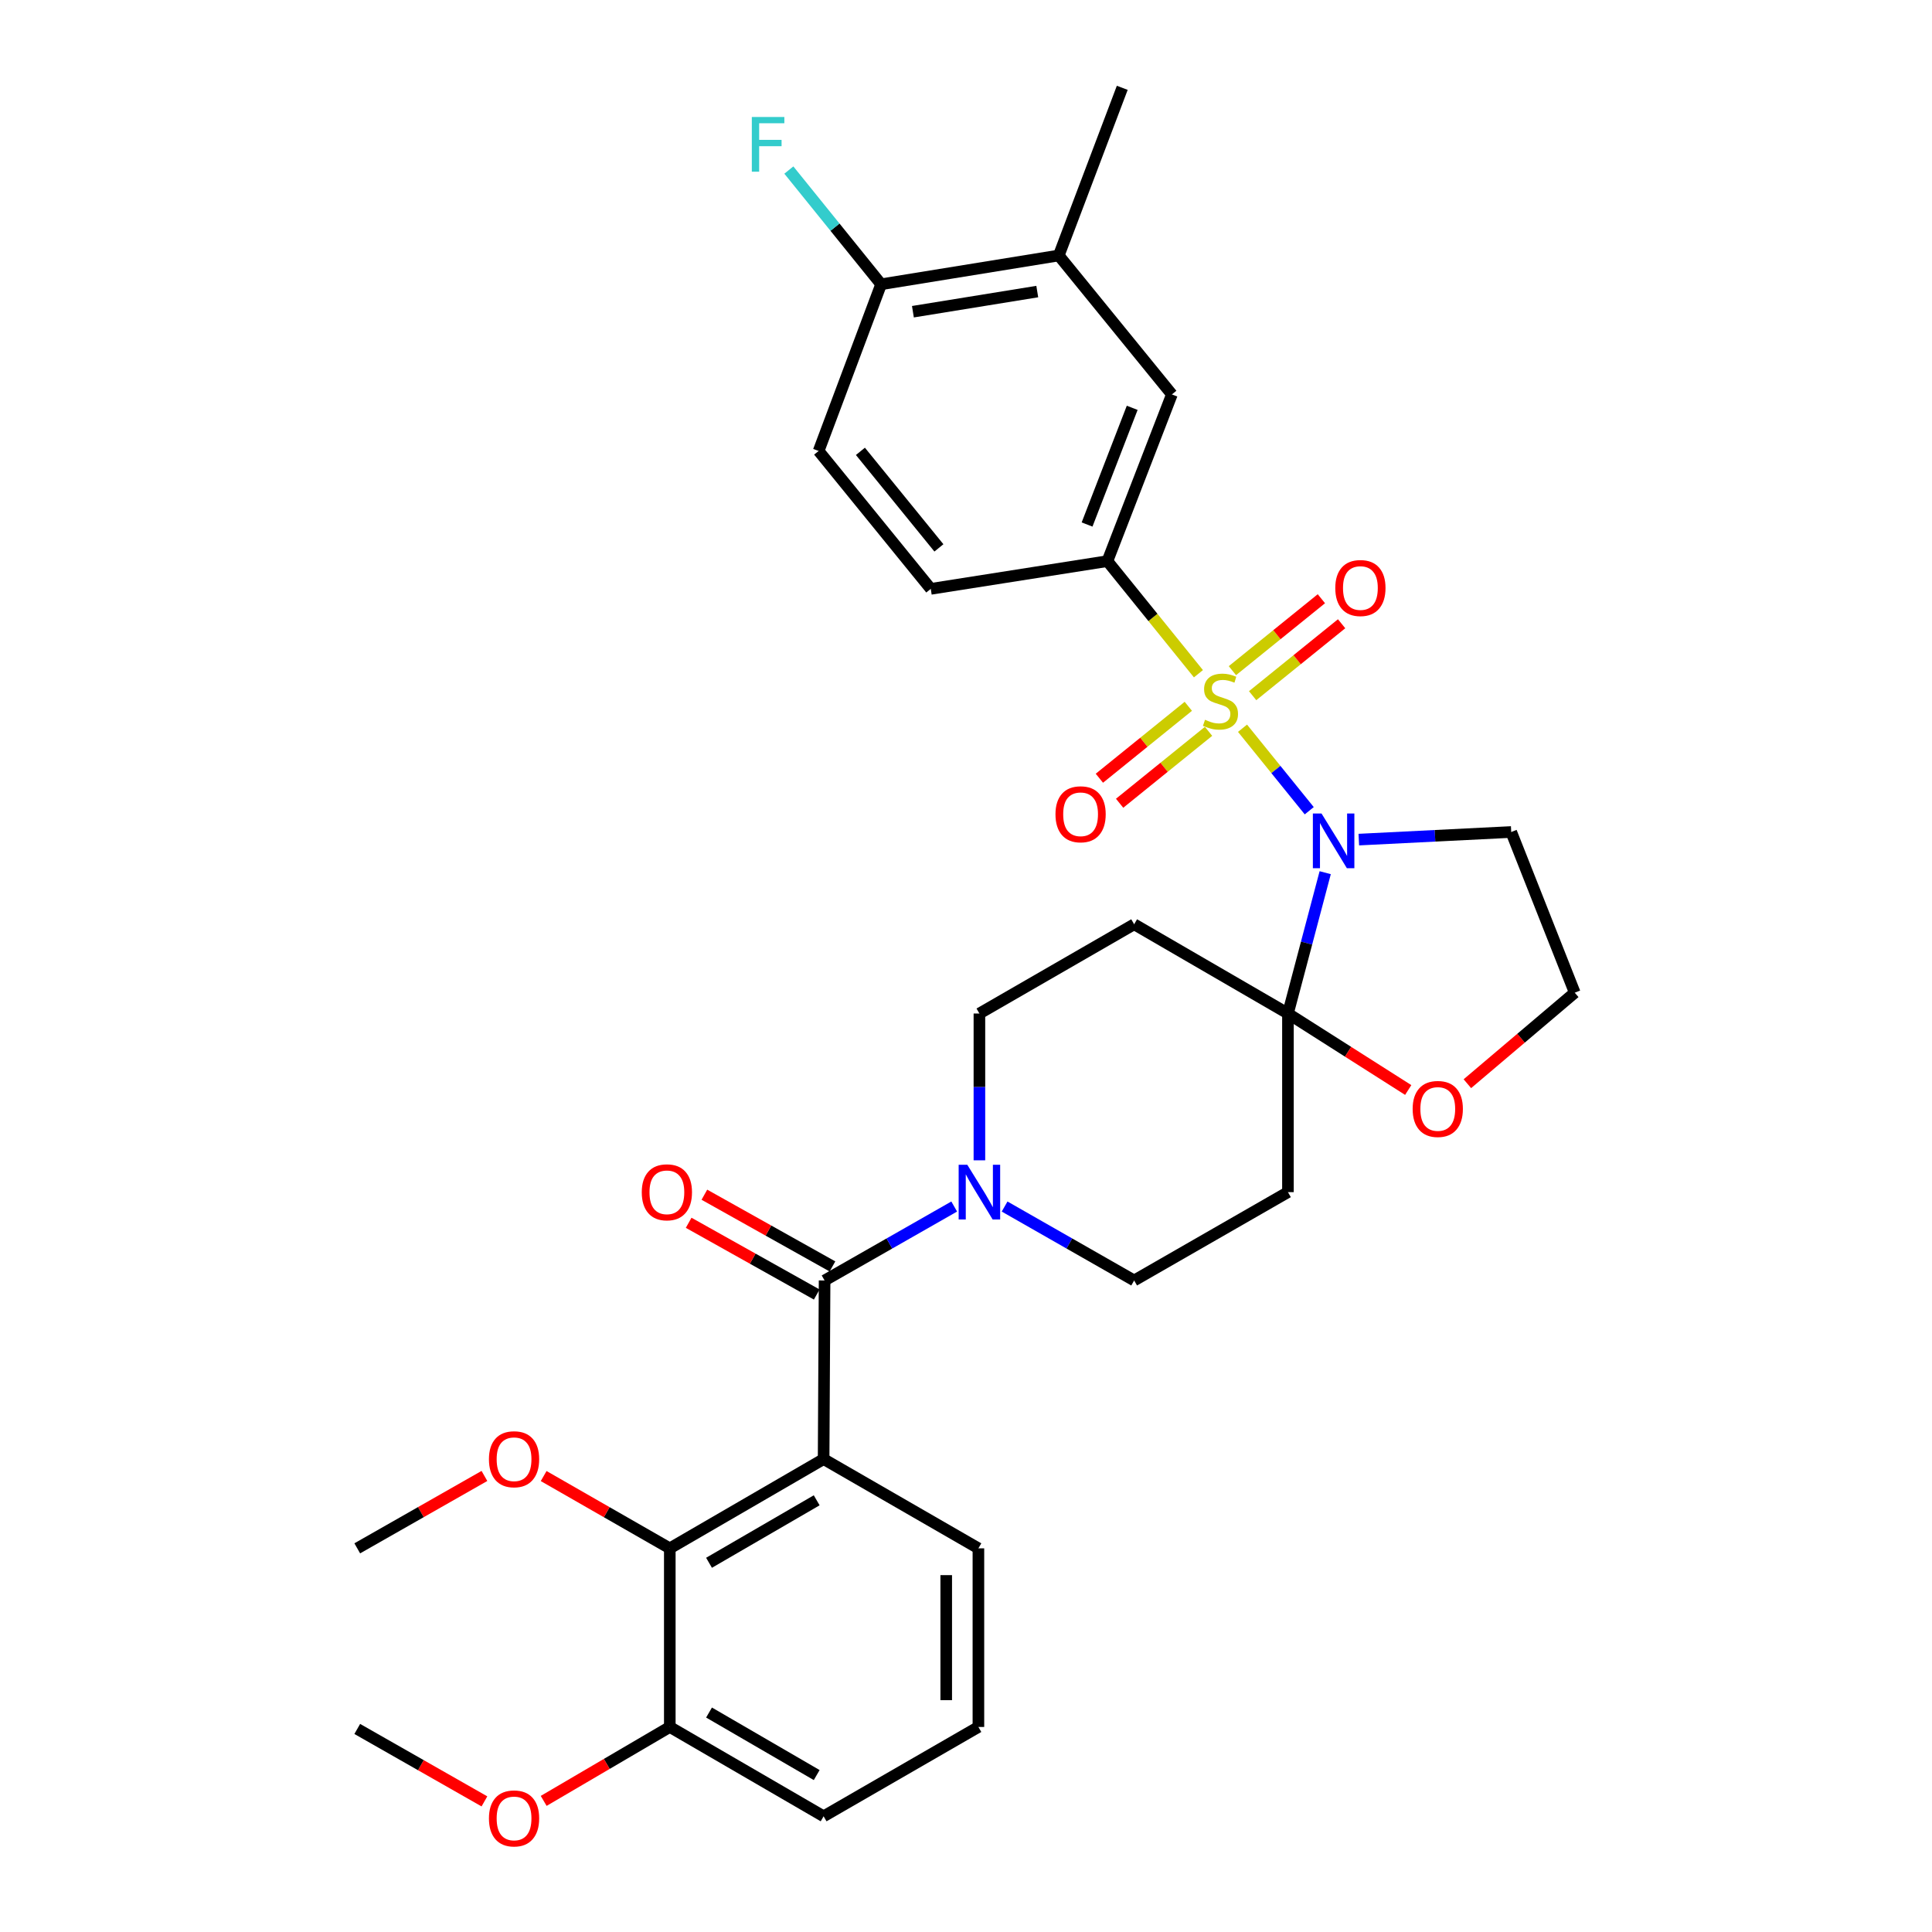 <?xml version='1.0' encoding='iso-8859-1'?>
<svg version='1.1' baseProfile='full'
              xmlns='http://www.w3.org/2000/svg'
                      xmlns:rdkit='http://www.rdkit.org/xml'
                      xmlns:xlink='http://www.w3.org/1999/xlink'
                  xml:space='preserve'
width='1000px' height='1000px' viewBox='0 0 1000 1000'>
<!-- END OF HEADER -->
<rect style='opacity:1.0;fill:#FFFFFF;stroke:none' width='1000' height='1000' x='0' y='0'> </rect>
<path class='bond-0' d='M 643.125,376.936 L 660.395,398.286' style='fill:none;fill-rule:evenodd;stroke:#CCCC00;stroke-width:6px;stroke-linecap:butt;stroke-linejoin:miter;stroke-opacity:1' />
<path class='bond-0' d='M 660.395,398.286 L 677.665,419.635' style='fill:none;fill-rule:evenodd;stroke:#0000FF;stroke-width:6px;stroke-linecap:butt;stroke-linejoin:miter;stroke-opacity:1' />
<path class='bond-4' d='M 620.31,348.723 L 596.751,319.58' style='fill:none;fill-rule:evenodd;stroke:#CCCC00;stroke-width:6px;stroke-linecap:butt;stroke-linejoin:miter;stroke-opacity:1' />
<path class='bond-4' d='M 596.751,319.58 L 573.192,290.438' style='fill:none;fill-rule:evenodd;stroke:#000000;stroke-width:6px;stroke-linecap:butt;stroke-linejoin:miter;stroke-opacity:1' />
<path class='bond-9' d='M 648.361,360.086 L 671.388,341.469' style='fill:none;fill-rule:evenodd;stroke:#CCCC00;stroke-width:6px;stroke-linecap:butt;stroke-linejoin:miter;stroke-opacity:1' />
<path class='bond-9' d='M 671.388,341.469 L 694.415,322.853' style='fill:none;fill-rule:evenodd;stroke:#FF0000;stroke-width:6px;stroke-linecap:butt;stroke-linejoin:miter;stroke-opacity:1' />
<path class='bond-9' d='M 637.89,347.134 L 660.916,328.518' style='fill:none;fill-rule:evenodd;stroke:#CCCC00;stroke-width:6px;stroke-linecap:butt;stroke-linejoin:miter;stroke-opacity:1' />
<path class='bond-9' d='M 660.916,328.518 L 683.943,309.901' style='fill:none;fill-rule:evenodd;stroke:#FF0000;stroke-width:6px;stroke-linecap:butt;stroke-linejoin:miter;stroke-opacity:1' />
<path class='bond-10' d='M 615.073,365.584 L 592.055,384.198' style='fill:none;fill-rule:evenodd;stroke:#CCCC00;stroke-width:6px;stroke-linecap:butt;stroke-linejoin:miter;stroke-opacity:1' />
<path class='bond-10' d='M 592.055,384.198 L 569.037,402.813' style='fill:none;fill-rule:evenodd;stroke:#FF0000;stroke-width:6px;stroke-linecap:butt;stroke-linejoin:miter;stroke-opacity:1' />
<path class='bond-10' d='M 625.546,378.535 L 602.528,397.149' style='fill:none;fill-rule:evenodd;stroke:#CCCC00;stroke-width:6px;stroke-linecap:butt;stroke-linejoin:miter;stroke-opacity:1' />
<path class='bond-10' d='M 602.528,397.149 L 579.51,415.763' style='fill:none;fill-rule:evenodd;stroke:#FF0000;stroke-width:6px;stroke-linecap:butt;stroke-linejoin:miter;stroke-opacity:1' />
<path class='bond-1' d='M 685.922,451.701 L 676.28,488.148' style='fill:none;fill-rule:evenodd;stroke:#0000FF;stroke-width:6px;stroke-linecap:butt;stroke-linejoin:miter;stroke-opacity:1' />
<path class='bond-1' d='M 676.28,488.148 L 666.638,524.595' style='fill:none;fill-rule:evenodd;stroke:#000000;stroke-width:6px;stroke-linecap:butt;stroke-linejoin:miter;stroke-opacity:1' />
<path class='bond-16' d='M 703.321,434.578 L 742.764,432.609' style='fill:none;fill-rule:evenodd;stroke:#0000FF;stroke-width:6px;stroke-linecap:butt;stroke-linejoin:miter;stroke-opacity:1' />
<path class='bond-16' d='M 742.764,432.609 L 782.208,430.64' style='fill:none;fill-rule:evenodd;stroke:#000000;stroke-width:6px;stroke-linecap:butt;stroke-linejoin:miter;stroke-opacity:1' />
<path class='bond-7' d='M 666.638,524.595 L 587.034,478.404' style='fill:none;fill-rule:evenodd;stroke:#000000;stroke-width:6px;stroke-linecap:butt;stroke-linejoin:miter;stroke-opacity:1' />
<path class='bond-8' d='M 666.638,524.595 L 666.638,617.052' style='fill:none;fill-rule:evenodd;stroke:#000000;stroke-width:6px;stroke-linecap:butt;stroke-linejoin:miter;stroke-opacity:1' />
<path class='bond-12' d='M 666.638,524.595 L 697.764,544.39' style='fill:none;fill-rule:evenodd;stroke:#000000;stroke-width:6px;stroke-linecap:butt;stroke-linejoin:miter;stroke-opacity:1' />
<path class='bond-12' d='M 697.764,544.39 L 728.89,564.185' style='fill:none;fill-rule:evenodd;stroke:#FF0000;stroke-width:6px;stroke-linecap:butt;stroke-linejoin:miter;stroke-opacity:1' />
<path class='bond-2' d='M 426.3,755.218 L 426.808,662.771' style='fill:none;fill-rule:evenodd;stroke:#000000;stroke-width:6px;stroke-linecap:butt;stroke-linejoin:miter;stroke-opacity:1' />
<path class='bond-6' d='M 426.3,755.218 L 346.686,801.419' style='fill:none;fill-rule:evenodd;stroke:#000000;stroke-width:6px;stroke-linecap:butt;stroke-linejoin:miter;stroke-opacity:1' />
<path class='bond-6' d='M 422.717,776.554 L 366.988,808.894' style='fill:none;fill-rule:evenodd;stroke:#000000;stroke-width:6px;stroke-linecap:butt;stroke-linejoin:miter;stroke-opacity:1' />
<path class='bond-22' d='M 426.3,755.218 L 506.422,801.419' style='fill:none;fill-rule:evenodd;stroke:#000000;stroke-width:6px;stroke-linecap:butt;stroke-linejoin:miter;stroke-opacity:1' />
<path class='bond-3' d='M 426.808,662.771 L 460.351,643.633' style='fill:none;fill-rule:evenodd;stroke:#000000;stroke-width:6px;stroke-linecap:butt;stroke-linejoin:miter;stroke-opacity:1' />
<path class='bond-3' d='M 460.351,643.633 L 493.893,624.495' style='fill:none;fill-rule:evenodd;stroke:#0000FF;stroke-width:6px;stroke-linecap:butt;stroke-linejoin:miter;stroke-opacity:1' />
<path class='bond-17' d='M 430.878,655.505 L 397.732,636.941' style='fill:none;fill-rule:evenodd;stroke:#000000;stroke-width:6px;stroke-linecap:butt;stroke-linejoin:miter;stroke-opacity:1' />
<path class='bond-17' d='M 397.732,636.941 L 364.587,618.377' style='fill:none;fill-rule:evenodd;stroke:#FF0000;stroke-width:6px;stroke-linecap:butt;stroke-linejoin:miter;stroke-opacity:1' />
<path class='bond-17' d='M 422.739,670.037 L 389.593,651.473' style='fill:none;fill-rule:evenodd;stroke:#000000;stroke-width:6px;stroke-linecap:butt;stroke-linejoin:miter;stroke-opacity:1' />
<path class='bond-17' d='M 389.593,651.473 L 356.448,632.909' style='fill:none;fill-rule:evenodd;stroke:#FF0000;stroke-width:6px;stroke-linecap:butt;stroke-linejoin:miter;stroke-opacity:1' />
<path class='bond-11' d='M 573.192,290.438 L 606.567,204.153' style='fill:none;fill-rule:evenodd;stroke:#000000;stroke-width:6px;stroke-linecap:butt;stroke-linejoin:miter;stroke-opacity:1' />
<path class='bond-11' d='M 562.664,271.487 L 586.027,211.087' style='fill:none;fill-rule:evenodd;stroke:#000000;stroke-width:6px;stroke-linecap:butt;stroke-linejoin:miter;stroke-opacity:1' />
<path class='bond-20' d='M 573.192,290.438 L 481.762,304.799' style='fill:none;fill-rule:evenodd;stroke:#000000;stroke-width:6px;stroke-linecap:butt;stroke-linejoin:miter;stroke-opacity:1' />
<path class='bond-5' d='M 519.985,624.498 L 553.51,643.635' style='fill:none;fill-rule:evenodd;stroke:#0000FF;stroke-width:6px;stroke-linecap:butt;stroke-linejoin:miter;stroke-opacity:1' />
<path class='bond-5' d='M 553.51,643.635 L 587.034,662.771' style='fill:none;fill-rule:evenodd;stroke:#000000;stroke-width:6px;stroke-linecap:butt;stroke-linejoin:miter;stroke-opacity:1' />
<path class='bond-34' d='M 506.94,600.58 L 506.94,562.588' style='fill:none;fill-rule:evenodd;stroke:#0000FF;stroke-width:6px;stroke-linecap:butt;stroke-linejoin:miter;stroke-opacity:1' />
<path class='bond-34' d='M 506.94,562.588 L 506.94,524.595' style='fill:none;fill-rule:evenodd;stroke:#000000;stroke-width:6px;stroke-linecap:butt;stroke-linejoin:miter;stroke-opacity:1' />
<path class='bond-19' d='M 346.686,801.419 L 346.686,893.875' style='fill:none;fill-rule:evenodd;stroke:#000000;stroke-width:6px;stroke-linecap:butt;stroke-linejoin:miter;stroke-opacity:1' />
<path class='bond-23' d='M 346.686,801.419 L 314.042,782.709' style='fill:none;fill-rule:evenodd;stroke:#000000;stroke-width:6px;stroke-linecap:butt;stroke-linejoin:miter;stroke-opacity:1' />
<path class='bond-23' d='M 314.042,782.709 L 281.397,764' style='fill:none;fill-rule:evenodd;stroke:#FF0000;stroke-width:6px;stroke-linecap:butt;stroke-linejoin:miter;stroke-opacity:1' />
<path class='bond-14' d='M 587.034,478.404 L 506.94,524.595' style='fill:none;fill-rule:evenodd;stroke:#000000;stroke-width:6px;stroke-linecap:butt;stroke-linejoin:miter;stroke-opacity:1' />
<path class='bond-15' d='M 666.638,617.052 L 587.034,662.771' style='fill:none;fill-rule:evenodd;stroke:#000000;stroke-width:6px;stroke-linecap:butt;stroke-linejoin:miter;stroke-opacity:1' />
<path class='bond-13' d='M 606.567,204.153 L 548.014,132.239' style='fill:none;fill-rule:evenodd;stroke:#000000;stroke-width:6px;stroke-linecap:butt;stroke-linejoin:miter;stroke-opacity:1' />
<path class='bond-32' d='M 759.511,560.922 L 787.298,537.364' style='fill:none;fill-rule:evenodd;stroke:#FF0000;stroke-width:6px;stroke-linecap:butt;stroke-linejoin:miter;stroke-opacity:1' />
<path class='bond-32' d='M 787.298,537.364 L 815.084,513.806' style='fill:none;fill-rule:evenodd;stroke:#000000;stroke-width:6px;stroke-linecap:butt;stroke-linejoin:miter;stroke-opacity:1' />
<path class='bond-28' d='M 548.014,132.239 L 580.881,45.455' style='fill:none;fill-rule:evenodd;stroke:#000000;stroke-width:6px;stroke-linecap:butt;stroke-linejoin:miter;stroke-opacity:1' />
<path class='bond-33' d='M 548.014,132.239 L 456.067,147.136' style='fill:none;fill-rule:evenodd;stroke:#000000;stroke-width:6px;stroke-linecap:butt;stroke-linejoin:miter;stroke-opacity:1' />
<path class='bond-33' d='M 536.886,150.914 L 472.522,161.343' style='fill:none;fill-rule:evenodd;stroke:#000000;stroke-width:6px;stroke-linecap:butt;stroke-linejoin:miter;stroke-opacity:1' />
<path class='bond-24' d='M 782.208,430.64 L 815.084,513.806' style='fill:none;fill-rule:evenodd;stroke:#000000;stroke-width:6px;stroke-linecap:butt;stroke-linejoin:miter;stroke-opacity:1' />
<path class='bond-18' d='M 456.067,147.136 L 423.718,233.421' style='fill:none;fill-rule:evenodd;stroke:#000000;stroke-width:6px;stroke-linecap:butt;stroke-linejoin:miter;stroke-opacity:1' />
<path class='bond-25' d='M 456.067,147.136 L 432.187,117.576' style='fill:none;fill-rule:evenodd;stroke:#000000;stroke-width:6px;stroke-linecap:butt;stroke-linejoin:miter;stroke-opacity:1' />
<path class='bond-25' d='M 432.187,117.576 L 408.307,88.017' style='fill:none;fill-rule:evenodd;stroke:#33CCCC;stroke-width:6px;stroke-linecap:butt;stroke-linejoin:miter;stroke-opacity:1' />
<path class='bond-26' d='M 346.686,893.875 L 314.048,913.007' style='fill:none;fill-rule:evenodd;stroke:#000000;stroke-width:6px;stroke-linecap:butt;stroke-linejoin:miter;stroke-opacity:1' />
<path class='bond-26' d='M 314.048,913.007 L 281.41,932.14' style='fill:none;fill-rule:evenodd;stroke:#FF0000;stroke-width:6px;stroke-linecap:butt;stroke-linejoin:miter;stroke-opacity:1' />
<path class='bond-35' d='M 346.686,893.875 L 426.3,940.112' style='fill:none;fill-rule:evenodd;stroke:#000000;stroke-width:6px;stroke-linecap:butt;stroke-linejoin:miter;stroke-opacity:1' />
<path class='bond-35' d='M 366.993,886.408 L 422.722,918.774' style='fill:none;fill-rule:evenodd;stroke:#000000;stroke-width:6px;stroke-linecap:butt;stroke-linejoin:miter;stroke-opacity:1' />
<path class='bond-21' d='M 481.762,304.799 L 423.718,233.421' style='fill:none;fill-rule:evenodd;stroke:#000000;stroke-width:6px;stroke-linecap:butt;stroke-linejoin:miter;stroke-opacity:1' />
<path class='bond-21' d='M 485.978,283.584 L 445.347,233.619' style='fill:none;fill-rule:evenodd;stroke:#000000;stroke-width:6px;stroke-linecap:butt;stroke-linejoin:miter;stroke-opacity:1' />
<path class='bond-27' d='M 506.422,801.419 L 506.422,893.875' style='fill:none;fill-rule:evenodd;stroke:#000000;stroke-width:6px;stroke-linecap:butt;stroke-linejoin:miter;stroke-opacity:1' />
<path class='bond-27' d='M 489.766,815.287 L 489.766,880.006' style='fill:none;fill-rule:evenodd;stroke:#000000;stroke-width:6px;stroke-linecap:butt;stroke-linejoin:miter;stroke-opacity:1' />
<path class='bond-30' d='M 250.739,763.948 L 217.827,782.683' style='fill:none;fill-rule:evenodd;stroke:#FF0000;stroke-width:6px;stroke-linecap:butt;stroke-linejoin:miter;stroke-opacity:1' />
<path class='bond-30' d='M 217.827,782.683 L 184.916,801.419' style='fill:none;fill-rule:evenodd;stroke:#000000;stroke-width:6px;stroke-linecap:butt;stroke-linejoin:miter;stroke-opacity:1' />
<path class='bond-31' d='M 250.739,932.395 L 217.827,913.649' style='fill:none;fill-rule:evenodd;stroke:#FF0000;stroke-width:6px;stroke-linecap:butt;stroke-linejoin:miter;stroke-opacity:1' />
<path class='bond-31' d='M 217.827,913.649 L 184.916,894.902' style='fill:none;fill-rule:evenodd;stroke:#000000;stroke-width:6px;stroke-linecap:butt;stroke-linejoin:miter;stroke-opacity:1' />
<path class='bond-29' d='M 506.422,893.875 L 426.3,940.112' style='fill:none;fill-rule:evenodd;stroke:#000000;stroke-width:6px;stroke-linecap:butt;stroke-linejoin:miter;stroke-opacity:1' />
<path  class='atom-0' d='M 623.717 372.554
Q 624.037 372.674, 625.357 373.234
Q 626.677 373.794, 628.117 374.154
Q 629.597 374.474, 631.037 374.474
Q 633.717 374.474, 635.277 373.194
Q 636.837 371.874, 636.837 369.594
Q 636.837 368.034, 636.037 367.074
Q 635.277 366.114, 634.077 365.594
Q 632.877 365.074, 630.877 364.474
Q 628.357 363.714, 626.837 362.994
Q 625.357 362.274, 624.277 360.754
Q 623.237 359.234, 623.237 356.674
Q 623.237 353.114, 625.637 350.914
Q 628.077 348.714, 632.877 348.714
Q 636.157 348.714, 639.877 350.274
L 638.957 353.354
Q 635.557 351.954, 632.997 351.954
Q 630.237 351.954, 628.717 353.114
Q 627.197 354.234, 627.237 356.194
Q 627.237 357.714, 627.997 358.634
Q 628.797 359.554, 629.917 360.074
Q 631.077 360.594, 632.997 361.194
Q 635.557 361.994, 637.077 362.794
Q 638.597 363.594, 639.677 365.234
Q 640.797 366.834, 640.797 369.594
Q 640.797 373.514, 638.157 375.634
Q 635.557 377.714, 631.197 377.714
Q 628.677 377.714, 626.757 377.154
Q 624.877 376.634, 622.637 375.714
L 623.717 372.554
' fill='#CCCC00'/>
<path  class='atom-1' d='M 684.019 421.07
L 693.299 436.07
Q 694.219 437.55, 695.699 440.23
Q 697.179 442.91, 697.259 443.07
L 697.259 421.07
L 701.019 421.07
L 701.019 449.39
L 697.139 449.39
L 687.179 432.99
Q 686.019 431.07, 684.779 428.87
Q 683.579 426.67, 683.219 425.99
L 683.219 449.39
L 679.539 449.39
L 679.539 421.07
L 684.019 421.07
' fill='#0000FF'/>
<path  class='atom-6' d='M 500.68 602.892
L 509.96 617.892
Q 510.88 619.372, 512.36 622.052
Q 513.84 624.732, 513.92 624.892
L 513.92 602.892
L 517.68 602.892
L 517.68 631.212
L 513.8 631.212
L 503.84 614.812
Q 502.68 612.892, 501.44 610.692
Q 500.24 608.492, 499.88 607.812
L 499.88 631.212
L 496.2 631.212
L 496.2 602.892
L 500.68 602.892
' fill='#0000FF'/>
<path  class='atom-10' d='M 691.141 304.361
Q 691.141 297.561, 694.501 293.761
Q 697.861 289.961, 704.141 289.961
Q 710.421 289.961, 713.781 293.761
Q 717.141 297.561, 717.141 304.361
Q 717.141 311.241, 713.741 315.161
Q 710.341 319.041, 704.141 319.041
Q 697.901 319.041, 694.501 315.161
Q 691.141 311.281, 691.141 304.361
M 704.141 315.841
Q 708.461 315.841, 710.781 312.961
Q 713.141 310.041, 713.141 304.361
Q 713.141 298.801, 710.781 296.001
Q 708.461 293.161, 704.141 293.161
Q 699.821 293.161, 697.461 295.961
Q 695.141 298.761, 695.141 304.361
Q 695.141 310.081, 697.461 312.961
Q 699.821 315.841, 704.141 315.841
' fill='#FF0000'/>
<path  class='atom-11' d='M 546.312 421.467
Q 546.312 414.667, 549.672 410.867
Q 553.032 407.067, 559.312 407.067
Q 565.592 407.067, 568.952 410.867
Q 572.312 414.667, 572.312 421.467
Q 572.312 428.347, 568.912 432.267
Q 565.512 436.147, 559.312 436.147
Q 553.072 436.147, 549.672 432.267
Q 546.312 428.387, 546.312 421.467
M 559.312 432.947
Q 563.632 432.947, 565.952 430.067
Q 568.312 427.147, 568.312 421.467
Q 568.312 415.907, 565.952 413.107
Q 563.632 410.267, 559.312 410.267
Q 554.992 410.267, 552.632 413.067
Q 550.312 415.867, 550.312 421.467
Q 550.312 427.187, 552.632 430.067
Q 554.992 432.947, 559.312 432.947
' fill='#FF0000'/>
<path  class='atom-13' d='M 731.188 573.994
Q 731.188 567.194, 734.548 563.394
Q 737.908 559.594, 744.188 559.594
Q 750.468 559.594, 753.828 563.394
Q 757.188 567.194, 757.188 573.994
Q 757.188 580.874, 753.788 584.794
Q 750.388 588.674, 744.188 588.674
Q 737.948 588.674, 734.548 584.794
Q 731.188 580.914, 731.188 573.994
M 744.188 585.474
Q 748.508 585.474, 750.828 582.594
Q 753.188 579.674, 753.188 573.994
Q 753.188 568.434, 750.828 565.634
Q 748.508 562.794, 744.188 562.794
Q 739.868 562.794, 737.508 565.594
Q 735.188 568.394, 735.188 573.994
Q 735.188 579.714, 737.508 582.594
Q 739.868 585.474, 744.188 585.474
' fill='#FF0000'/>
<path  class='atom-18' d='M 332.178 617.132
Q 332.178 610.332, 335.538 606.532
Q 338.898 602.732, 345.178 602.732
Q 351.458 602.732, 354.818 606.532
Q 358.178 610.332, 358.178 617.132
Q 358.178 624.012, 354.778 627.932
Q 351.378 631.812, 345.178 631.812
Q 338.938 631.812, 335.538 627.932
Q 332.178 624.052, 332.178 617.132
M 345.178 628.612
Q 349.498 628.612, 351.818 625.732
Q 354.178 622.812, 354.178 617.132
Q 354.178 611.572, 351.818 608.772
Q 349.498 605.932, 345.178 605.932
Q 340.858 605.932, 338.498 608.732
Q 336.178 611.532, 336.178 617.132
Q 336.178 622.852, 338.498 625.732
Q 340.858 628.612, 345.178 628.612
' fill='#FF0000'/>
<path  class='atom-24' d='M 253.074 755.298
Q 253.074 748.498, 256.434 744.698
Q 259.794 740.898, 266.074 740.898
Q 272.354 740.898, 275.714 744.698
Q 279.074 748.498, 279.074 755.298
Q 279.074 762.178, 275.674 766.098
Q 272.274 769.978, 266.074 769.978
Q 259.834 769.978, 256.434 766.098
Q 253.074 762.218, 253.074 755.298
M 266.074 766.778
Q 270.394 766.778, 272.714 763.898
Q 275.074 760.978, 275.074 755.298
Q 275.074 749.738, 272.714 746.938
Q 270.394 744.098, 266.074 744.098
Q 261.754 744.098, 259.394 746.898
Q 257.074 749.698, 257.074 755.298
Q 257.074 761.018, 259.394 763.898
Q 261.754 766.778, 266.074 766.778
' fill='#FF0000'/>
<path  class='atom-26' d='M 389.14 60.553
L 405.98 60.553
L 405.98 63.793
L 392.94 63.793
L 392.94 72.393
L 404.54 72.393
L 404.54 75.673
L 392.94 75.673
L 392.94 88.873
L 389.14 88.873
L 389.14 60.553
' fill='#33CCCC'/>
<path  class='atom-27' d='M 253.074 941.21
Q 253.074 934.41, 256.434 930.61
Q 259.794 926.81, 266.074 926.81
Q 272.354 926.81, 275.714 930.61
Q 279.074 934.41, 279.074 941.21
Q 279.074 948.09, 275.674 952.01
Q 272.274 955.89, 266.074 955.89
Q 259.834 955.89, 256.434 952.01
Q 253.074 948.13, 253.074 941.21
M 266.074 952.69
Q 270.394 952.69, 272.714 949.81
Q 275.074 946.89, 275.074 941.21
Q 275.074 935.65, 272.714 932.85
Q 270.394 930.01, 266.074 930.01
Q 261.754 930.01, 259.394 932.81
Q 257.074 935.61, 257.074 941.21
Q 257.074 946.93, 259.394 949.81
Q 261.754 952.69, 266.074 952.69
' fill='#FF0000'/>
</svg>
